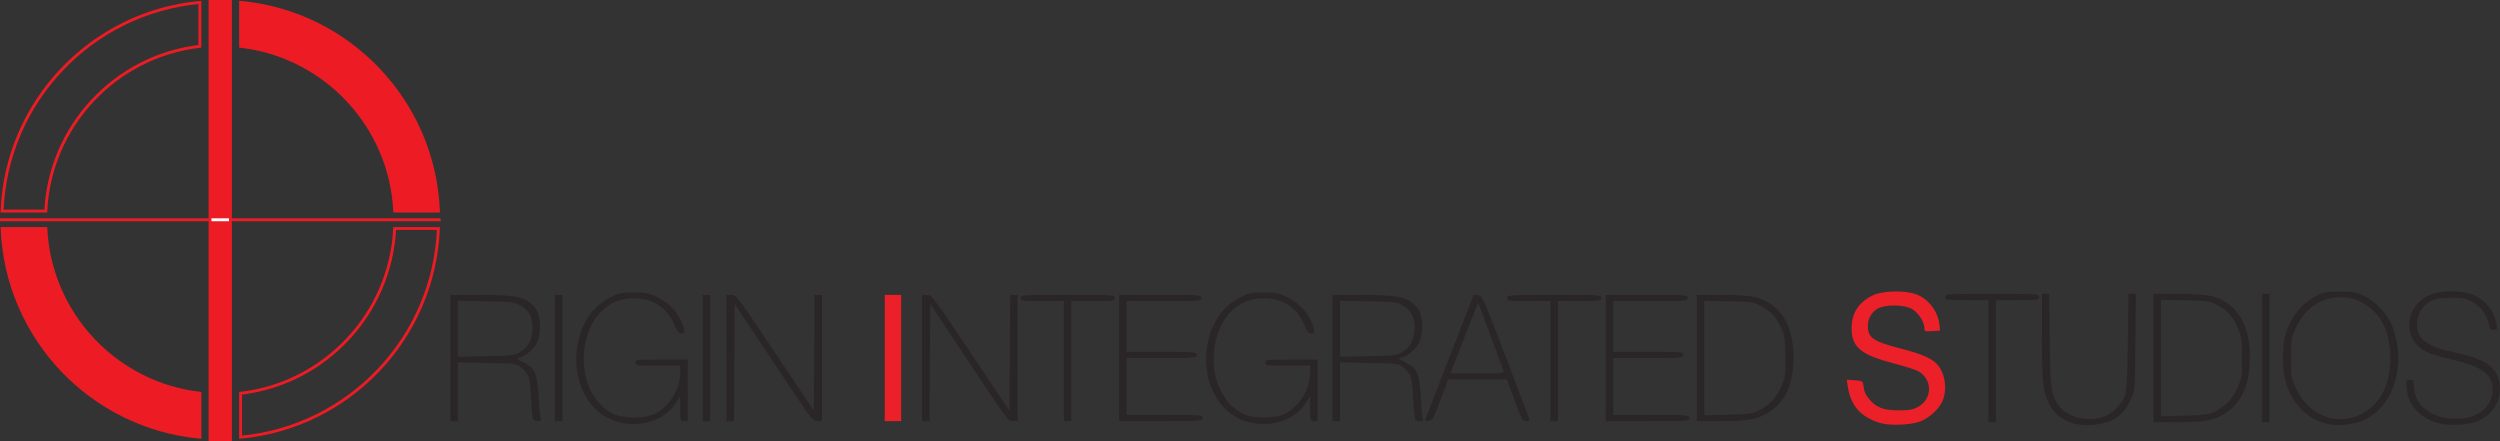 <?xml version="1.0" encoding="UTF-8" standalone="no"?>
<!-- Created with Inkscape (http://www.inkscape.org/) -->

<svg
   width="100%"
   height="100%"
   viewBox="0 0 399.706 70.585"
   version="1.1"
   id="svg5"
   xmlns="http://www.w3.org/2000/svg"
   xmlns:svg="http://www.w3.org/2000/svg">
  <rect x="0" y="0" width="399.706" height="70.585" fill="#333333" stroke="none"/>
  <defs
     id="defs2" />
  <g
     id="layer1"
     transform="translate(-39.295,-124.449)">
    <g
       id="g530"
       transform="matrix(0.665,0,0,-0.665,102.398,160.982)">
      <path
         d="M 0,0 C -1.013,-20.583 -16.843,-37.269 -37.048,-39.619 V -50.175 C -11.038,-47.767 9.473,-26.385 10.511,0 Z"
         style="fill:none;stroke:#ed1c24;stroke-width:0.7;stroke-linecap:butt;stroke-linejoin:miter;stroke-miterlimit:10;stroke-dasharray:none;stroke-opacity:1"
         id="path532" />
    </g>
    <g
       id="g534"
       transform="matrix(0.665,0,0,-0.665,71.251,124.831)">
      <path
         d="m 0,0 c -26.012,-2.408 -46.521,-23.79 -47.559,-50.175 h 10.511 c 1.013,20.584 16.844,37.27 37.048,39.618 z"
         style="fill:none;stroke:#ed1c24;stroke-width:0.7;stroke-linecap:butt;stroke-linejoin:miter;stroke-miterlimit:10;stroke-dasharray:none;stroke-opacity:1"
         id="path536" />
    </g>
    <g
       id="g538"
       transform="matrix(0.665,0,0,-0.665,39.632,160.982)">
      <path
         d="m 0,0 c 1.037,-26.384 21.547,-47.765 47.559,-50.175 v 10.556 c -20.204,2.35 -36.035,19.036 -37.048,39.62 z"
         style="fill:#ed1c24;fill-opacity:1;fill-rule:nonzero;stroke:none"
         id="path540" />
    </g>
    <g
       id="g542"
       transform="matrix(0.665,0,0,-0.665,39.632,160.982)">
      <path
         d="m 0,0 c 1.037,-26.384 21.547,-47.765 47.559,-50.175 v 10.556 c -20.204,2.35 -36.035,19.036 -37.048,39.62 z"
         style="fill:none;stroke:#ed1c24;stroke-width:0.7;stroke-linecap:butt;stroke-linejoin:miter;stroke-miterlimit:10;stroke-dasharray:none;stroke-opacity:1"
         id="path544" />
    </g>
    <g
       id="g550"
       transform="matrix(0.665,0,0,-0.665,77.767,131.85)">
      <path
         d="M 0,0 C 20.204,-2.348 36.035,-19.034 37.048,-39.619 H 47.559 C 46.521,-13.232 26.011,8.15 0,10.557 Z"
         style="fill:none;stroke:#ed1c24;stroke-width:0.7;stroke-linecap:butt;stroke-linejoin:miter;stroke-miterlimit:10;stroke-dasharray:none;stroke-opacity:1"
         id="path552" />
    </g>
    <g
       id="g554"
       transform="matrix(0.665,0,0,-0.665,74.509,124.449)">
      <path
         d="M 0,0 V -106.167"
         style="fill:none;stroke:#ed1c24;stroke-width:5.6;stroke-linecap:butt;stroke-linejoin:round;stroke-miterlimit:10;stroke-dasharray:none;stroke-opacity:1"
         id="path556" />
    </g>
    <g
       id="g558"
       transform="matrix(0.665,0,0,-0.665,39.295,159.586)">
      <path
         d="M 0,0 H 105.932"
         style="fill:none;stroke:#ed1c24;stroke-width:0.7;stroke-linecap:butt;stroke-linejoin:miter;stroke-miterlimit:10;stroke-dasharray:none;stroke-opacity:1"
         id="path560" />
    </g>
    <g
       id="g562"
       transform="matrix(0.665,0,0,-0.665,73.104,159.586)">
      <path
         d="M 0,0 H 4.214"
         style="fill:none;stroke:#ffffff;stroke-width:0.7;stroke-linecap:butt;stroke-linejoin:miter;stroke-miterlimit:10;stroke-dasharray:none;stroke-opacity:1"
         id="path564" />
    </g>
    <path
       d="m 77.767,131.85 c 13.433,1.561 23.958,12.655 24.631,26.341 h 6.988 C 108.696,140.647 95.06,126.431 77.767,124.831 Z"
       style="fill:#ed1c24;fill-opacity:1;fill-rule:nonzero;stroke:none;stroke-width:0.665"
       id="path548" />
    <g
       id="g924"
       transform="translate(-2.367,114.382)">
      <path
         style="fill:#eb2028;stroke-width:0.244"
         d="m 342.255,77.693 c -3.061,-0.906 -4.712,-2.77 -5.166,-5.833 l -0.16,-1.077 1.27,0.077 c 1.058,0.064 1.281,0.16 1.34,0.577 0.176,1.238 0.33,1.637 0.915,2.369 1.118,1.398 2.308,1.869 4.727,1.869 1.754,0 2.322,-0.101 3.146,-0.557 2.348,-1.301 2.339,-4.437 -0.016,-5.729 -0.414,-0.227 -2.169,-0.78 -3.9,-1.228 -5.227,-1.354 -6.716,-2.597 -6.713,-5.605 0.003,-2.449 1.141,-4.2 3.439,-5.292 1.425,-0.677 4.778,-0.8 6.602,-0.242 2.125,0.649 3.798,2.748 4.017,5.039 l 0.083,0.87 -1.249,0.076 c -1.165,0.071 -1.249,0.037 -1.252,-0.5 -0.008,-0.988 -1.005,-2.5 -2.018,-3.056 -1.253,-0.688 -4.121,-0.731 -5.362,-0.081 -1.036,0.543 -1.654,1.591 -1.654,2.803 0,1.921 0.824,2.48 5.384,3.654 3.228,0.831 4.86,1.551 5.723,2.525 1.264,1.426 1.618,3.984 0.811,5.853 -0.551,1.275 -2.127,2.712 -3.563,3.247 -1.563,0.582 -4.842,0.707 -6.406,0.244 z"
         id="path928" />
      <path
         style="fill:#2a2627;stroke-width:0.244"
         d="m 372.729,77.62 c -1.743,-0.657 -2.802,-1.599 -3.506,-3.117 -0.943,-2.035 -1.092,-3.498 -1.092,-10.733 v -6.722 h 0.576 0.576 l 0.091,7.444 c 0.099,8.054 0.187,8.668 1.511,10.494 1.242,1.713 4.13,2.493 6.766,1.827 1.546,-0.39 3.357,-2.11 3.818,-3.627 0.21,-0.69 0.333,-3.35 0.396,-8.57 l 0.092,-7.569 h 0.597 0.597 l -0.078,7.694 c -0.074,7.391 -0.099,7.743 -0.62,8.931 -0.835,1.906 -1.595,2.792 -3.028,3.529 -1.773,0.913 -4.869,1.105 -6.696,0.417 z m 40.572,0.121 c -3.105,-0.927 -5.419,-3.511 -6.319,-7.055 -0.411,-1.62 -0.407,-5.151 0.009,-6.793 0.751,-2.967 2.573,-5.31 5.097,-6.552 1.18,-0.581 1.649,-0.664 3.728,-0.662 2.116,0.002 2.543,0.082 3.872,0.725 1.915,0.926 3.853,3.066 4.549,5.022 2.146,6.035 0.149,12.552 -4.523,14.758 -1.75,0.826 -4.663,1.08 -6.412,0.558 z m 4.943,-1.081 c 3.612,-1.29 5.583,-4.592 5.583,-9.352 0,-3.843 -1.255,-6.692 -3.69,-8.378 -1.578,-1.093 -3.115,-1.489 -5.042,-1.3 -2.818,0.277 -5.06,2.005 -6.389,4.924 -0.707,1.552 -0.74,1.769 -0.74,4.754 0,2.985 0.034,3.202 0.74,4.754 1.833,4.027 5.791,5.936 9.537,4.598 z m 13.207,1.062 c -2.884,-0.772 -4.795,-2.89 -5.005,-5.546 -0.104,-1.319 -0.088,-1.365 0.487,-1.365 0.549,0 0.603,0.105 0.703,1.379 0.206,2.616 2.503,4.503 5.838,4.797 3.915,0.345 6.694,-1.592 6.712,-4.679 0.014,-2.3 -1.672,-3.609 -5.94,-4.614 -3.765,-0.886 -4.9,-1.316 -5.884,-2.224 -1.506,-1.391 -1.911,-3.555 -1.039,-5.543 0.554,-1.263 1.263,-1.95 2.764,-2.678 1.703,-0.826 5.4,-0.822 7.132,0.008 1.994,0.955 3.198,2.512 3.574,4.62 0.155,0.871 0.129,0.927 -0.437,0.927 -0.488,0 -0.633,-0.155 -0.763,-0.813 -0.304,-1.537 -1.2,-2.8 -2.534,-3.577 -1.155,-0.672 -1.464,-0.737 -3.526,-0.731 -1.862,0.005 -2.433,0.103 -3.25,0.556 -1.348,0.749 -2.046,1.851 -2.165,3.416 -0.189,2.479 1.283,3.697 5.636,4.663 4.686,1.04 6.349,1.93 7.173,3.838 1.187,2.749 -0.095,5.878 -2.936,7.165 -1.544,0.7 -4.7,0.893 -6.539,0.401 z m -71.882,-9.914 v -9.758 h -3.448 c -3.29,0 -3.448,-0.023 -3.448,-0.5 0,-0.49 0.159,-0.5 7.492,-0.5 7.333,0 7.492,0.011 7.492,0.5 0,0.477 -0.159,0.5 -3.448,0.5 h -3.448 v 9.758 9.758 h -0.595 -0.595 z m 26.399,-0.5 V 57.049 h 3.773 c 2.075,0 4.347,0.115 5.048,0.254 4.498,0.898 6.87,4.782 6.568,10.755 -0.192,3.79 -1.299,6.219 -3.581,7.86 -1.836,1.32 -3.414,1.648 -7.934,1.648 h -3.874 z m 9.78,8.589 c 1.641,-0.785 2.907,-2.125 3.678,-3.895 0.637,-1.461 0.683,-1.778 0.68,-4.694 -0.003,-2.633 -0.085,-3.345 -0.525,-4.504 -0.726,-1.911 -1.735,-3.1 -3.332,-3.925 -1.294,-0.669 -1.557,-0.708 -5.227,-0.792 l -3.865,-0.088 v 9.31 9.31 l 3.746,-0.098 c 3.17,-0.083 3.915,-0.179 4.845,-0.624 z m 7.581,-8.589 V 57.049 h 0.595 0.595 v 10.259 10.259 h -0.595 -0.595 z"
         id="path926" />
    </g>
    <g
       id="g924-5"
       transform="translate(-277.035,-37.52)">
      <path
         style="fill:#eb2028;stroke-width:0.242"
         d="m 457.786,219.209 v -10.09 h 1.313 1.313 v 10.09 10.09 h -1.313 -1.313 z"
         id="path928-6" />
      <path
         style="fill:#2a2627;stroke-width:0.242"
         d="m 414.647,229.275 c -4.238,-1.384 -6.804,-6.316 -6.062,-11.648 0.525,-3.772 2.375,-6.616 5.255,-8.078 1.445,-0.733 1.764,-0.8 3.848,-0.797 1.95,0.002 2.463,0.094 3.613,0.649 2.291,1.104 3.862,2.959 4.396,5.194 0.142,0.595 0.094,0.676 -0.401,0.673 -0.452,-0.004 -0.673,-0.268 -1.124,-1.342 -1.079,-2.572 -3.086,-4.022 -5.885,-4.254 -3.655,-0.303 -6.707,1.869 -7.977,5.679 -1.716,5.142 0.04,10.756 3.986,12.744 1.638,0.826 5.159,0.824 6.801,-0.003 2.306,-1.162 3.995,-3.94 3.995,-6.573 v -1.079 h -3.58 c -3.421,0 -3.58,-0.022 -3.58,-0.492 0,-0.473 0.159,-0.492 4.176,-0.492 h 4.176 v 4.922 4.922 h -0.597 c -0.587,0 -0.597,-0.031 -0.597,-1.997 v -1.996 l -0.776,1.195 c -1.833,2.825 -5.921,3.998 -9.668,2.774 z m 100.709,0 c -4.238,-1.384 -6.804,-6.316 -6.062,-11.648 0.525,-3.772 2.375,-6.616 5.255,-8.078 1.445,-0.733 1.764,-0.8 3.848,-0.797 1.95,0.002 2.463,0.094 3.613,0.649 2.291,1.104 3.862,2.959 4.396,5.194 0.142,0.595 0.094,0.676 -0.401,0.673 -0.452,-0.004 -0.673,-0.268 -1.124,-1.342 -1.079,-2.572 -3.086,-4.022 -5.885,-4.254 -3.655,-0.303 -6.707,1.869 -7.977,5.679 -1.716,5.142 0.04,10.756 3.986,12.744 1.638,0.826 5.159,0.824 6.801,-0.003 2.306,-1.162 3.995,-3.94 3.995,-6.573 v -1.079 h -3.58 c -3.421,0 -3.58,-0.022 -3.58,-0.492 0,-0.473 0.159,-0.492 4.176,-0.492 h 4.176 v 4.922 4.922 h -0.597 c -0.587,0 -0.597,-0.031 -0.597,-1.997 v -1.996 l -0.776,1.195 c -1.833,2.825 -5.921,3.998 -9.668,2.774 z M 388.339,219.209 v -10.09 h 4.642 c 6.194,0 7.68,0.376 9.054,2.289 0.749,1.042 0.842,3.931 0.172,5.287 -0.559,1.13 -1.71,2.141 -2.738,2.406 -0.677,0.174 -0.672,0.181 0.585,0.819 1.819,0.922 2.195,1.8 2.388,5.565 0.083,1.624 0.231,3.147 0.328,3.384 0.142,0.345 0.057,0.431 -0.431,0.431 -0.334,0 -0.688,-0.133 -0.785,-0.296 -0.098,-0.163 -0.246,-1.717 -0.331,-3.453 -0.165,-3.4 -0.333,-3.873 -1.759,-4.972 -0.602,-0.464 -1.053,-0.514 -5.295,-0.588 l -4.637,-0.08 v 4.695 4.695 h -0.597 -0.597 z m 11.129,-0.952 c 1.356,-0.801 1.997,-2.055 1.997,-3.906 0,-1.775 -0.599,-2.842 -2.029,-3.611 -0.849,-0.457 -1.448,-0.522 -5.429,-0.594 l -4.475,-0.081 v 4.468 4.468 l 4.475,-0.081 c 4.194,-0.076 4.537,-0.117 5.461,-0.663 z m 5.577,0.952 v -10.09 h 0.597 0.597 v 10.09 10.09 h -0.597 -0.597 z m 23.626,0 v -10.09 h 0.597 0.597 v 10.09 10.09 h -0.597 -0.597 z m 3.818,0 v -10.09 h 0.788 c 0.768,0 0.947,0.237 6.98,9.25 l 6.192,9.25 0.062,-9.25 0.063,-9.25 h 0.594 0.594 v 10.09 10.09 l -0.776,-0.009 c -0.75,-0.009 -0.979,-0.316 -6.98,-9.37 l -6.205,-9.36 -0.062,9.37 -0.062,9.37 h -0.594 -0.594 z m 31.263,0 v -10.09 h 0.788 c 0.768,0 0.947,0.237 6.98,9.25 l 6.192,9.25 0.062,-9.25 0.063,-9.25 h 0.594 0.594 v 10.09 10.09 l -0.776,-0.009 c -0.75,-0.009 -0.979,-0.316 -6.98,-9.37 l -6.205,-9.36 -0.063,9.37 -0.062,9.37 h -0.594 -0.594 z m 22.672,0.492 v -9.598 h -3.46 c -3.301,0 -3.46,-0.023 -3.46,-0.492 0,-0.482 0.159,-0.492 7.517,-0.492 7.358,0 7.517,0.01 7.517,0.492 0,0.47 -0.159,0.492 -3.46,0.492 h -3.46 v 9.598 9.598 h -0.597 -0.597 z m 8.83,-0.492 v -10.09 h 6.563 c 6.404,0 6.563,0.012 6.563,0.492 0,0.479 -0.159,0.492 -5.966,0.492 h -5.966 v 4.061 4.061 h 5.608 c 5.449,0 5.608,0.014 5.608,0.492 0,0.478 -0.159,0.492 -5.608,0.492 h -5.608 v 4.553 4.553 h 6.085 c 5.926,0 6.086,0.013 6.086,0.492 0,0.48 -0.159,0.492 -6.682,0.492 h -6.682 z m 34.127,0 v -10.09 h 4.642 c 6.194,0 7.68,0.376 9.054,2.289 0.749,1.042 0.842,3.931 0.172,5.287 -0.559,1.13 -1.71,2.141 -2.738,2.406 -0.677,0.174 -0.672,0.181 0.585,0.819 1.819,0.922 2.195,1.8 2.388,5.565 0.083,1.624 0.231,3.147 0.328,3.384 0.142,0.345 0.057,0.431 -0.431,0.431 -0.334,0 -0.688,-0.133 -0.785,-0.296 -0.098,-0.163 -0.246,-1.717 -0.331,-3.453 -0.165,-3.4 -0.333,-3.873 -1.759,-4.972 -0.602,-0.464 -1.053,-0.514 -5.295,-0.588 l -4.637,-0.08 v 4.695 4.695 h -0.597 -0.597 z m 11.129,-0.952 c 1.356,-0.801 1.997,-2.055 1.997,-3.906 0,-1.775 -0.599,-2.842 -2.029,-3.611 -0.849,-0.457 -1.448,-0.522 -5.429,-0.594 l -4.475,-0.081 v 4.468 4.468 l 4.475,-0.081 c 4.194,-0.076 4.537,-0.117 5.461,-0.663 z m 3.763,10.631 c 0.088,-0.248 1.848,-4.799 3.911,-10.114 l 3.75,-9.663 0.695,0.066 c 0.683,0.064 0.76,0.235 4.473,9.909 2.078,5.414 3.779,9.927 3.78,10.029 9e-4,0.102 -0.257,0.185 -0.574,0.185 -0.601,0 -0.599,0.004 -2.564,-5.353 l -0.474,-1.292 h -4.699 -4.699 l -1.22,3.261 c -1.127,3.011 -1.271,3.267 -1.879,3.342 -0.552,0.068 -0.633,0.008 -0.498,-0.369 z m 12.443,-7.649 c -0.089,-0.237 -1.023,-2.756 -2.075,-5.599 -1.053,-2.842 -1.939,-5.194 -1.969,-5.226 -0.03,-0.032 -0.899,2.127 -1.93,4.799 -1.031,2.672 -2.018,5.217 -2.194,5.657 l -0.319,0.8 h 4.324 c 4.021,0 4.313,-0.03 4.163,-0.431 z m 7.509,-1.538 v -9.598 h -3.46 c -3.301,0 -3.46,-0.023 -3.46,-0.492 0,-0.482 0.159,-0.492 7.517,-0.492 7.358,0 7.517,0.01 7.517,0.492 0,0.47 -0.159,0.492 -3.46,0.492 h -3.46 v 9.598 9.598 h -0.597 -0.597 z m 8.83,-0.492 v -10.09 h 6.563 c 6.404,0 6.563,0.012 6.563,0.492 0,0.479 -0.159,0.492 -5.966,0.492 h -5.966 v 4.061 4.061 h 5.608 c 5.449,0 5.608,0.014 5.608,0.492 0,0.478 -0.159,0.492 -5.608,0.492 h -5.608 v 4.553 4.553 h 6.086 c 5.926,0 6.085,0.013 6.085,0.492 0,0.48 -0.159,0.492 -6.682,0.492 h -6.682 z m 14.557,0 v -10.09 h 3.786 c 2.082,0 4.362,0.113 5.066,0.25 4.514,0.883 6.894,4.703 6.591,10.578 -0.193,3.727 -1.303,6.117 -3.593,7.731 -1.842,1.299 -3.426,1.621 -7.962,1.621 h -3.888 z m 9.814,8.448 c 1.647,-0.772 2.917,-2.09 3.691,-3.83 0.639,-1.437 0.685,-1.748 0.683,-4.617 -0.003,-2.59 -0.086,-3.29 -0.527,-4.43 -0.728,-1.88 -1.741,-3.049 -3.343,-3.86 -1.299,-0.658 -1.562,-0.697 -5.245,-0.779 l -3.878,-0.087 v 9.157 9.157 l 3.759,-0.096 c 3.18,-0.081 3.928,-0.176 4.862,-0.613 z"
         id="path926-3" />
    </g>
  </g>
</svg>
